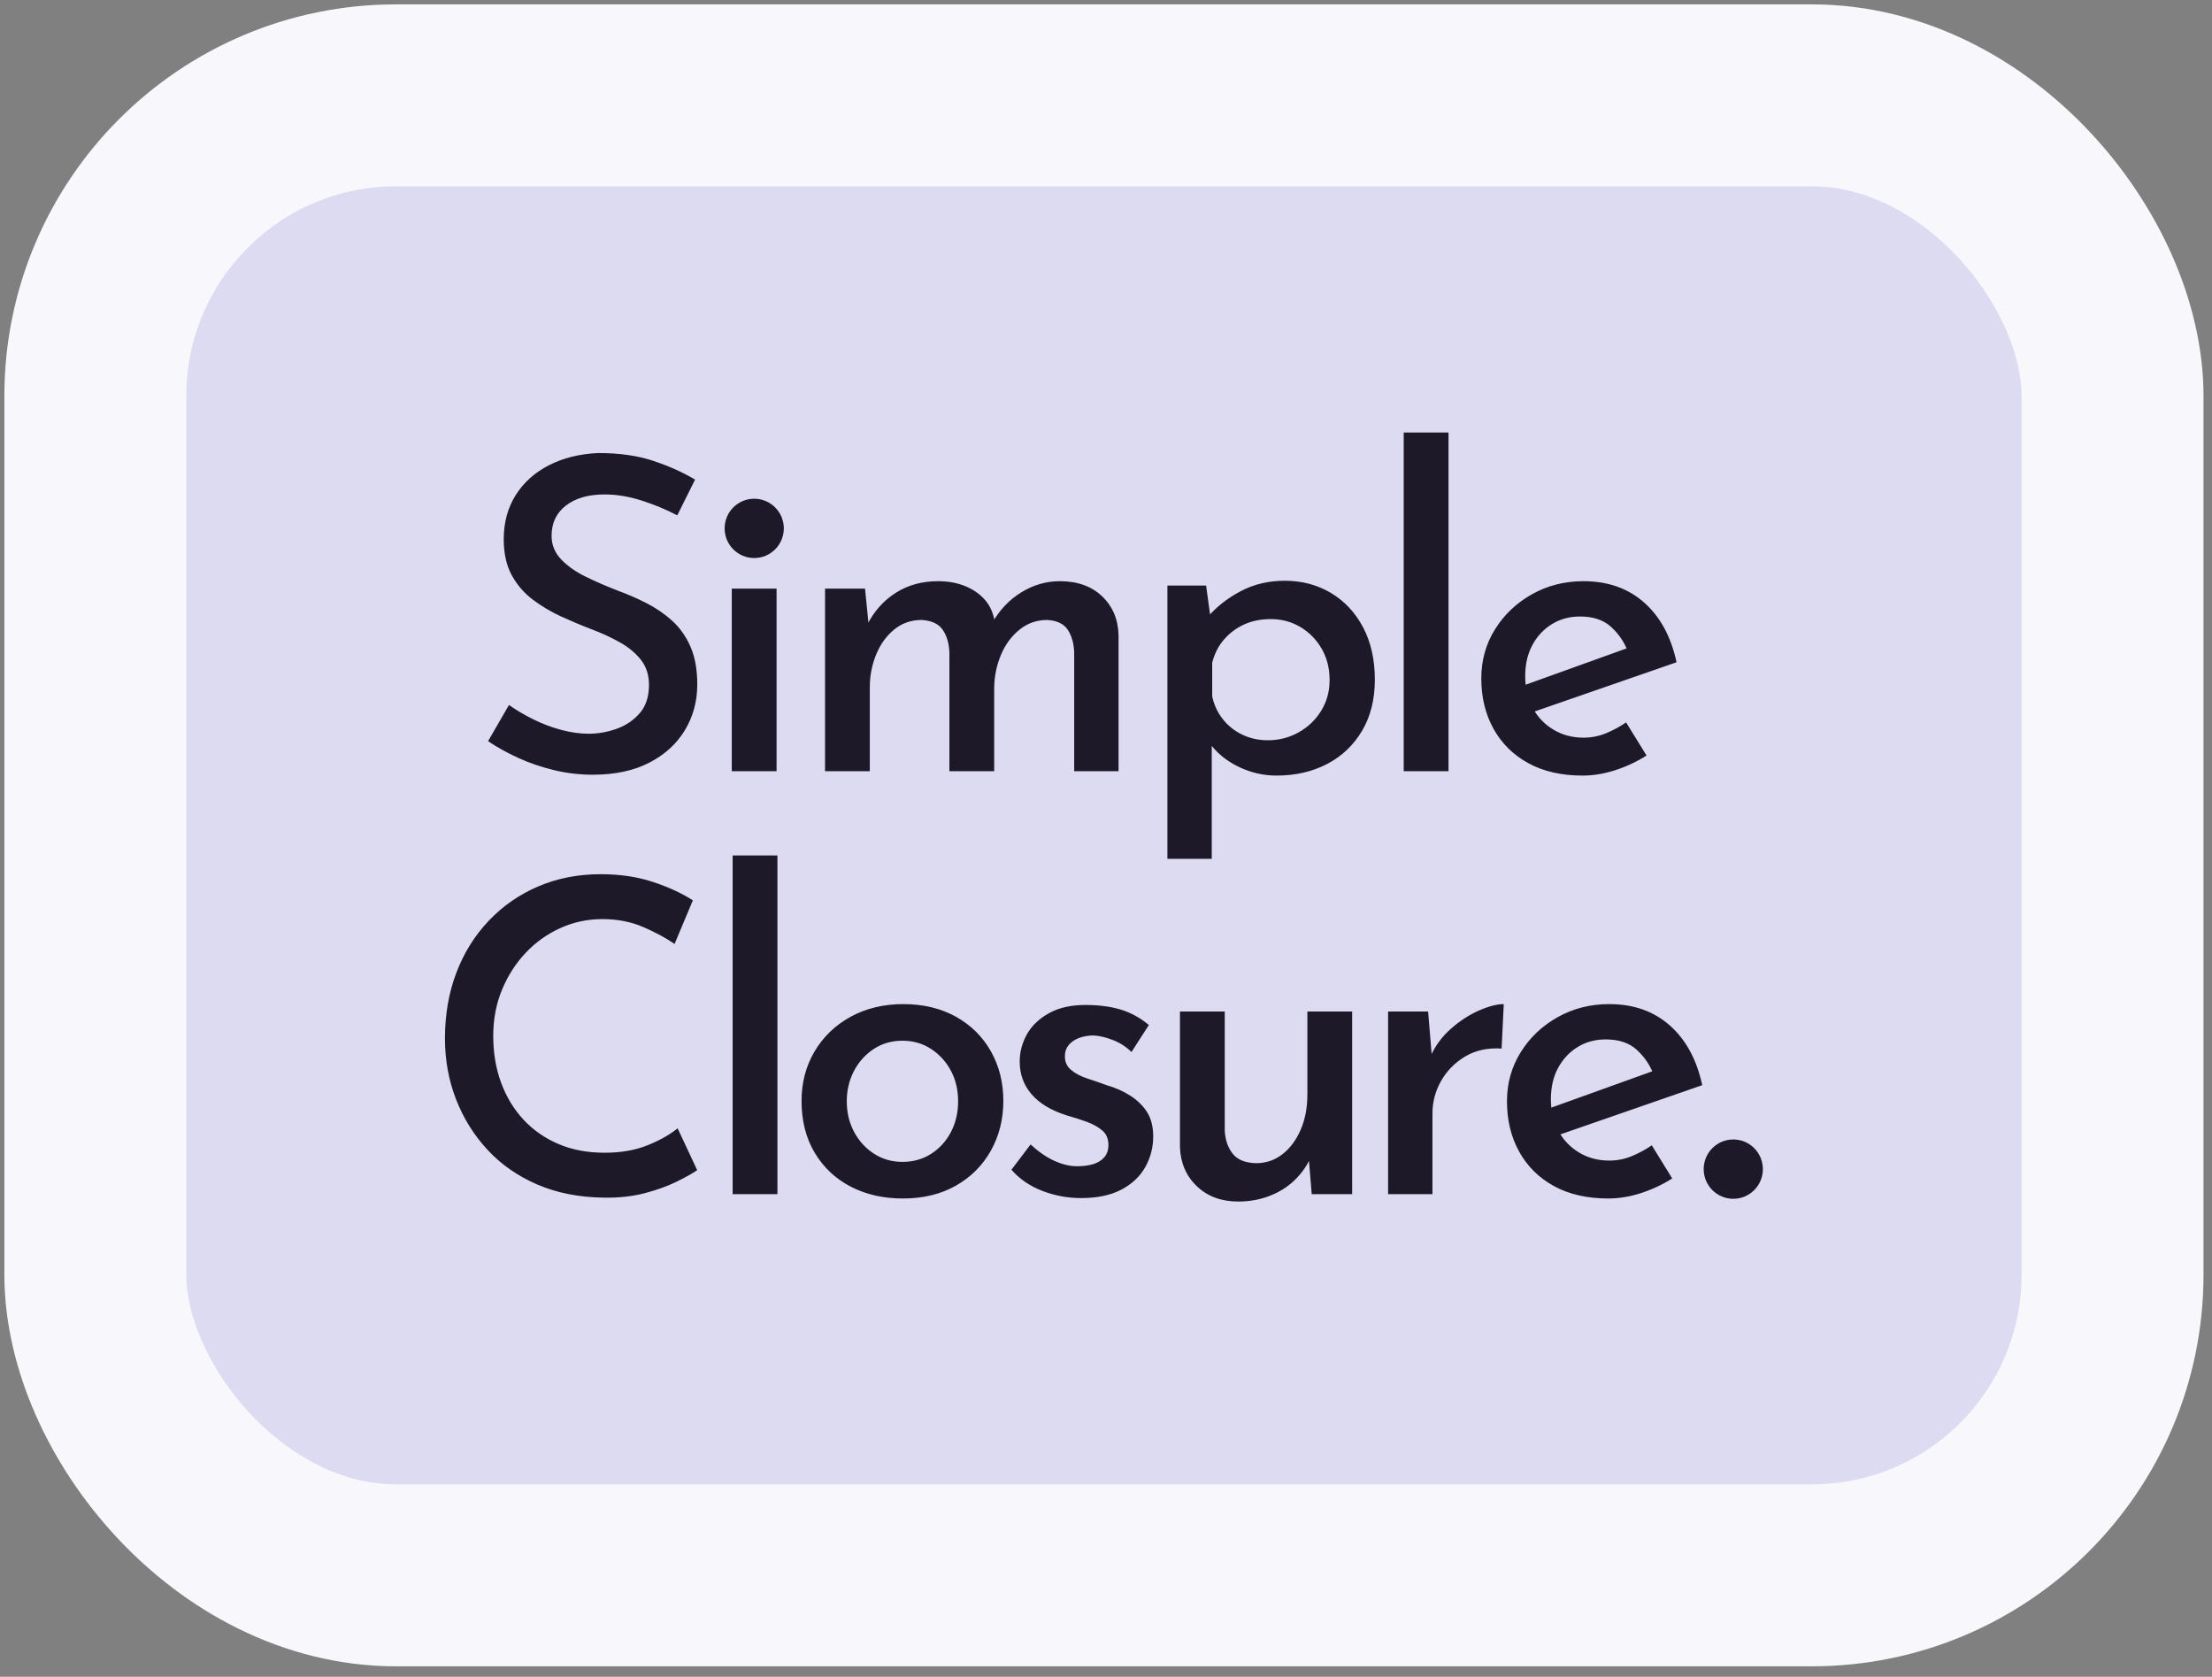<?xml version="1.0" encoding="utf-8"?>
<svg xmlns="http://www.w3.org/2000/svg" fill="none" height="100%" overflow="visible" preserveAspectRatio="none" style="display: block;" viewBox="0 0 95 72" width="100%">
<rect x="0" y="0" width="95" height="72" fill="#808080" stroke="none"/>
<g id="profile_image">
<rect fill="#DDDBF1" height="63.551" rx="12.915" width="86.635" x="4.094" y="4.094"/>
<rect height="63.551" rx="12.915" stroke="#F8F8FC" stroke-width="7.813" width="86.635" x="4.094" y="4.094"/>
<g id="Frame 5539">
<g id="Frame 5540">
<g id="logo_transparent_back">
<path d="M32.392 23.962C33.094 23.962 33.663 23.392 33.663 22.689C33.663 21.985 33.094 21.415 32.392 21.415C31.69 21.415 31.121 21.985 31.121 22.689C31.121 23.392 31.69 23.962 32.392 23.962Z" fill="#1E1928" id="circle1"/>
<path d="M29.087 22.129C28.613 21.88 28.103 21.668 27.555 21.493C27.007 21.318 26.478 21.231 25.968 21.231C25.27 21.231 24.716 21.39 24.305 21.708C23.894 22.026 23.689 22.46 23.689 23.009C23.689 23.396 23.826 23.733 24.1 24.02C24.374 24.307 24.729 24.556 25.164 24.768C25.6 24.98 26.061 25.18 26.547 25.367C26.957 25.517 27.365 25.695 27.77 25.901C28.174 26.107 28.542 26.359 28.872 26.659C29.202 26.958 29.463 27.329 29.656 27.772C29.849 28.215 29.946 28.755 29.946 29.391C29.946 30.115 29.768 30.77 29.413 31.357C29.058 31.943 28.548 32.408 27.882 32.751C27.216 33.094 26.41 33.266 25.463 33.266C24.89 33.266 24.333 33.2 23.792 33.069C23.25 32.938 22.739 32.764 22.26 32.545C21.781 32.327 21.348 32.087 20.962 31.825L21.859 30.271C22.157 30.483 22.5 30.686 22.886 30.879C23.272 31.073 23.673 31.226 24.09 31.338C24.508 31.45 24.903 31.506 25.276 31.506C25.687 31.506 26.092 31.435 26.49 31.291C26.889 31.148 27.219 30.923 27.48 30.617C27.742 30.312 27.872 29.909 27.872 29.41C27.872 28.986 27.757 28.627 27.527 28.334C27.297 28.041 26.992 27.788 26.612 27.576C26.232 27.364 25.824 27.177 25.389 27.014C24.965 26.852 24.536 26.671 24.1 26.472C23.664 26.272 23.259 26.032 22.886 25.751C22.512 25.47 22.21 25.121 21.98 24.703C21.75 24.285 21.634 23.77 21.634 23.159C21.634 22.435 21.806 21.802 22.148 21.259C22.491 20.716 22.967 20.289 23.577 19.977C24.187 19.665 24.89 19.49 25.687 19.453C26.596 19.453 27.387 19.565 28.059 19.79C28.732 20.014 29.329 20.282 29.852 20.594M31.428 25.274H33.352V33.116H31.428M37.151 25.274L37.319 26.958L37.244 26.827C37.543 26.241 37.954 25.782 38.477 25.451C39 25.121 39.604 24.956 40.289 24.956C40.712 24.956 41.095 25.024 41.437 25.161C41.78 25.299 42.063 25.492 42.287 25.742C42.511 25.991 42.654 26.303 42.717 26.677L42.623 26.734C42.934 26.185 43.349 25.751 43.865 25.433C44.382 25.115 44.933 24.956 45.518 24.956C46.278 24.956 46.885 25.174 47.339 25.611C47.794 26.047 48.027 26.609 48.039 27.295V33.116H46.134V28.025C46.122 27.638 46.032 27.314 45.864 27.052C45.696 26.79 45.4 26.646 44.977 26.621C44.528 26.621 44.133 26.759 43.791 27.033C43.448 27.308 43.184 27.663 42.997 28.1C42.81 28.537 42.71 29.005 42.698 29.504V33.116H40.774V28.025C40.762 27.638 40.668 27.314 40.494 27.052C40.32 26.79 40.015 26.646 39.579 26.621C39.131 26.621 38.738 26.759 38.402 27.033C38.066 27.308 37.808 27.666 37.627 28.109C37.447 28.552 37.356 29.017 37.356 29.504V33.116H35.433V25.274M54.825 33.303C54.252 33.303 53.704 33.175 53.181 32.919C52.658 32.664 52.241 32.318 51.93 31.881L52.042 31.3V36.878H50.137V25.143H51.799L52.061 27.052L51.855 26.509C52.241 26.06 52.718 25.685 53.284 25.386C53.851 25.087 54.483 24.937 55.18 24.937C55.914 24.937 56.574 25.111 57.16 25.461C57.745 25.81 58.206 26.303 58.542 26.939C58.878 27.576 59.046 28.325 59.046 29.186C59.046 30.034 58.862 30.767 58.495 31.385C58.128 32.002 57.627 32.477 56.992 32.807C56.356 33.138 55.634 33.303 54.825 33.303ZM54.451 31.787C54.925 31.787 55.364 31.675 55.768 31.45C56.173 31.226 56.496 30.917 56.739 30.524C56.982 30.131 57.103 29.691 57.103 29.204C57.103 28.693 56.988 28.24 56.758 27.847C56.528 27.454 56.223 27.145 55.843 26.921C55.463 26.696 55.043 26.584 54.582 26.584C54.146 26.584 53.76 26.662 53.424 26.818C53.088 26.974 52.802 27.189 52.565 27.463C52.328 27.738 52.16 28.069 52.061 28.456V29.897C52.136 30.259 52.285 30.583 52.509 30.87C52.733 31.157 53.013 31.382 53.349 31.544C53.686 31.706 54.053 31.787 54.451 31.787ZM60.286 18.573H62.21V33.116H60.286M67.97 33.303C67.061 33.303 66.282 33.125 65.635 32.77C64.988 32.414 64.49 31.921 64.141 31.291C63.792 30.661 63.618 29.94 63.618 29.129C63.618 28.356 63.814 27.654 64.206 27.024C64.599 26.394 65.128 25.891 65.794 25.517C66.46 25.143 67.198 24.956 68.007 24.956C69.053 24.956 69.921 25.261 70.612 25.873C71.303 26.484 71.767 27.339 72.004 28.437L65.635 30.645L65.187 29.522L70.286 27.688L69.893 27.931C69.744 27.545 69.507 27.205 69.184 26.911C68.86 26.618 68.418 26.472 67.858 26.472C67.409 26.472 67.008 26.581 66.653 26.799C66.298 27.017 66.018 27.317 65.812 27.698C65.607 28.078 65.504 28.524 65.504 29.036C65.504 29.56 65.613 30.018 65.831 30.412C66.049 30.805 66.348 31.113 66.728 31.338C67.107 31.563 67.534 31.675 68.007 31.675C68.343 31.675 68.664 31.613 68.969 31.488C69.274 31.363 69.563 31.207 69.837 31.02L70.715 32.442C70.304 32.704 69.859 32.913 69.38 33.069C68.9 33.225 68.43 33.303 67.97 33.303Z" fill="#1E1928" id="Vector"/>
</g>
<g id="logo_transparent_back_2">
<path d="M29.943 50.247C29.744 50.384 29.448 50.549 29.056 50.743C28.663 50.936 28.203 51.102 27.674 51.239C27.144 51.376 26.562 51.438 25.927 51.426C24.869 51.413 23.919 51.226 23.079 50.864C22.238 50.502 21.526 50.007 20.941 49.376C20.355 48.746 19.904 48.023 19.586 47.205C19.269 46.388 19.11 45.518 19.11 44.594C19.11 43.571 19.272 42.632 19.596 41.777C19.919 40.923 20.383 40.177 20.987 39.541C21.591 38.904 22.301 38.411 23.116 38.062C23.932 37.713 24.825 37.538 25.796 37.538C26.631 37.538 27.384 37.65 28.056 37.875C28.729 38.099 29.295 38.361 29.756 38.661L28.971 40.533C28.61 40.283 28.165 40.043 27.636 39.812C27.107 39.581 26.519 39.466 25.871 39.466C25.236 39.466 24.635 39.594 24.069 39.849C23.502 40.105 23.004 40.461 22.575 40.916C22.145 41.372 21.806 41.902 21.557 42.507C21.308 43.112 21.183 43.771 21.183 44.482C21.183 45.206 21.295 45.873 21.519 46.485C21.744 47.096 22.064 47.626 22.481 48.076C22.898 48.525 23.4 48.874 23.985 49.124C24.57 49.373 25.23 49.498 25.965 49.498C26.662 49.498 27.275 49.392 27.804 49.18C28.333 48.968 28.766 48.724 29.102 48.45M31.465 36.733H33.389V51.276H31.465M34.425 47.271C34.425 46.485 34.611 45.776 34.985 45.146C35.358 44.516 35.875 44.02 36.535 43.658C37.195 43.297 37.948 43.116 38.795 43.116C39.654 43.116 40.407 43.297 41.055 43.658C41.702 44.02 42.203 44.516 42.558 45.146C42.913 45.776 43.091 46.485 43.091 47.271C43.091 48.057 42.913 48.768 42.558 49.404C42.203 50.041 41.702 50.543 41.055 50.911C40.407 51.279 39.648 51.463 38.776 51.463C37.942 51.463 37.198 51.295 36.544 50.958C35.891 50.621 35.374 50.138 34.994 49.507C34.614 48.877 34.425 48.132 34.425 47.271ZM36.367 47.289C36.367 47.776 36.473 48.216 36.684 48.609C36.896 49.002 37.183 49.314 37.544 49.545C37.905 49.776 38.309 49.891 38.758 49.891C39.218 49.891 39.629 49.776 39.99 49.545C40.351 49.314 40.635 49.002 40.84 48.609C41.046 48.216 41.148 47.776 41.148 47.289C41.148 46.803 41.046 46.366 40.84 45.979C40.635 45.592 40.351 45.281 39.99 45.043C39.629 44.806 39.218 44.688 38.758 44.688C38.297 44.688 37.886 44.806 37.525 45.043C37.164 45.281 36.881 45.596 36.675 45.989C36.47 46.382 36.367 46.815 36.367 47.289ZM46.427 51.445C45.854 51.445 45.3 51.342 44.765 51.136C44.229 50.93 43.787 50.627 43.439 50.228L44.261 49.142C44.597 49.454 44.936 49.688 45.278 49.844C45.621 50 45.948 50.078 46.259 50.078C46.508 50.078 46.732 50.05 46.931 49.994C47.13 49.938 47.292 49.841 47.417 49.704C47.541 49.567 47.604 49.386 47.604 49.161C47.604 48.899 47.517 48.693 47.342 48.544C47.168 48.394 46.944 48.269 46.67 48.169C46.396 48.069 46.103 47.976 45.792 47.888C45.132 47.676 44.634 47.374 44.298 46.981C43.962 46.588 43.794 46.123 43.794 45.586C43.794 45.174 43.896 44.785 44.102 44.416C44.307 44.048 44.622 43.746 45.045 43.509C45.468 43.272 45.991 43.153 46.614 43.153C47.187 43.153 47.691 43.218 48.127 43.349C48.562 43.481 48.967 43.702 49.341 44.014L48.594 45.174C48.369 44.95 48.105 44.778 47.8 44.66C47.495 44.541 47.218 44.476 46.969 44.463C46.745 44.463 46.539 44.498 46.352 44.566C46.166 44.635 46.016 44.735 45.904 44.866C45.792 44.997 45.736 45.15 45.736 45.324C45.724 45.574 45.808 45.776 45.988 45.932C46.169 46.088 46.402 46.213 46.688 46.307C46.975 46.4 47.255 46.497 47.529 46.597C47.915 46.709 48.257 46.862 48.556 47.056C48.855 47.249 49.092 47.483 49.266 47.757C49.44 48.032 49.527 48.381 49.527 48.806C49.527 49.267 49.415 49.701 49.191 50.106C48.967 50.512 48.625 50.836 48.164 51.08C47.703 51.323 47.124 51.445 46.427 51.445ZM53.179 51.594C52.457 51.594 51.865 51.376 51.405 50.939C50.944 50.502 50.701 49.941 50.676 49.255V43.434H52.6V48.562C52.625 48.962 52.74 49.289 52.946 49.545C53.151 49.801 53.484 49.935 53.945 49.947C54.368 49.947 54.745 49.819 55.075 49.564C55.405 49.308 55.666 48.958 55.859 48.515C56.052 48.072 56.149 47.564 56.149 46.99V43.434H58.072V51.276H56.335L56.186 49.461L56.261 49.76C56.099 50.109 55.868 50.425 55.57 50.705C55.271 50.986 54.916 51.204 54.505 51.36C54.094 51.516 53.652 51.594 53.179 51.594ZM61.334 43.434L61.52 45.68L61.427 45.38C61.639 44.906 61.938 44.501 62.324 44.164C62.709 43.827 63.111 43.568 63.528 43.387C63.945 43.206 64.297 43.116 64.583 43.116L64.49 45.025C63.892 44.987 63.373 45.1 62.931 45.362C62.489 45.624 62.143 45.973 61.894 46.41C61.645 46.846 61.52 47.314 61.52 47.813V51.276H59.615V43.434M69.073 51.463C68.164 51.463 67.385 51.285 66.738 50.93C66.091 50.574 65.593 50.081 65.244 49.451C64.895 48.821 64.721 48.1 64.721 47.289C64.721 46.516 64.917 45.814 65.309 45.184C65.701 44.554 66.231 44.051 66.897 43.677C67.563 43.303 68.301 43.116 69.11 43.116C70.156 43.116 71.024 43.421 71.715 44.033C72.406 44.644 72.87 45.499 73.107 46.597L66.738 48.806L66.29 47.682L71.389 45.848L70.996 46.092C70.847 45.705 70.61 45.365 70.287 45.072C69.963 44.778 69.521 44.632 68.961 44.632C68.512 44.632 68.111 44.741 67.756 44.959C67.401 45.178 67.121 45.477 66.915 45.858C66.71 46.238 66.607 46.684 66.607 47.196C66.607 47.72 66.716 48.178 66.934 48.572C67.152 48.965 67.451 49.273 67.831 49.498C68.21 49.723 68.637 49.835 69.11 49.835C69.446 49.835 69.767 49.773 70.072 49.648C70.377 49.523 70.666 49.367 70.94 49.18L71.818 50.602C71.407 50.864 70.962 51.073 70.483 51.229C70.003 51.385 69.533 51.463 69.073 51.463Z" fill="#1E1928" id="Vector_2"/>
<path d="M74.44 51.476C75.142 51.476 75.711 50.906 75.711 50.202C75.711 49.499 75.142 48.928 74.44 48.928C73.739 48.928 73.169 49.499 73.169 50.202C73.169 50.906 73.739 51.476 74.44 51.476Z" fill="#1E1928" id="circle2"/>
</g>
</g>
</g>
</g>
</svg>